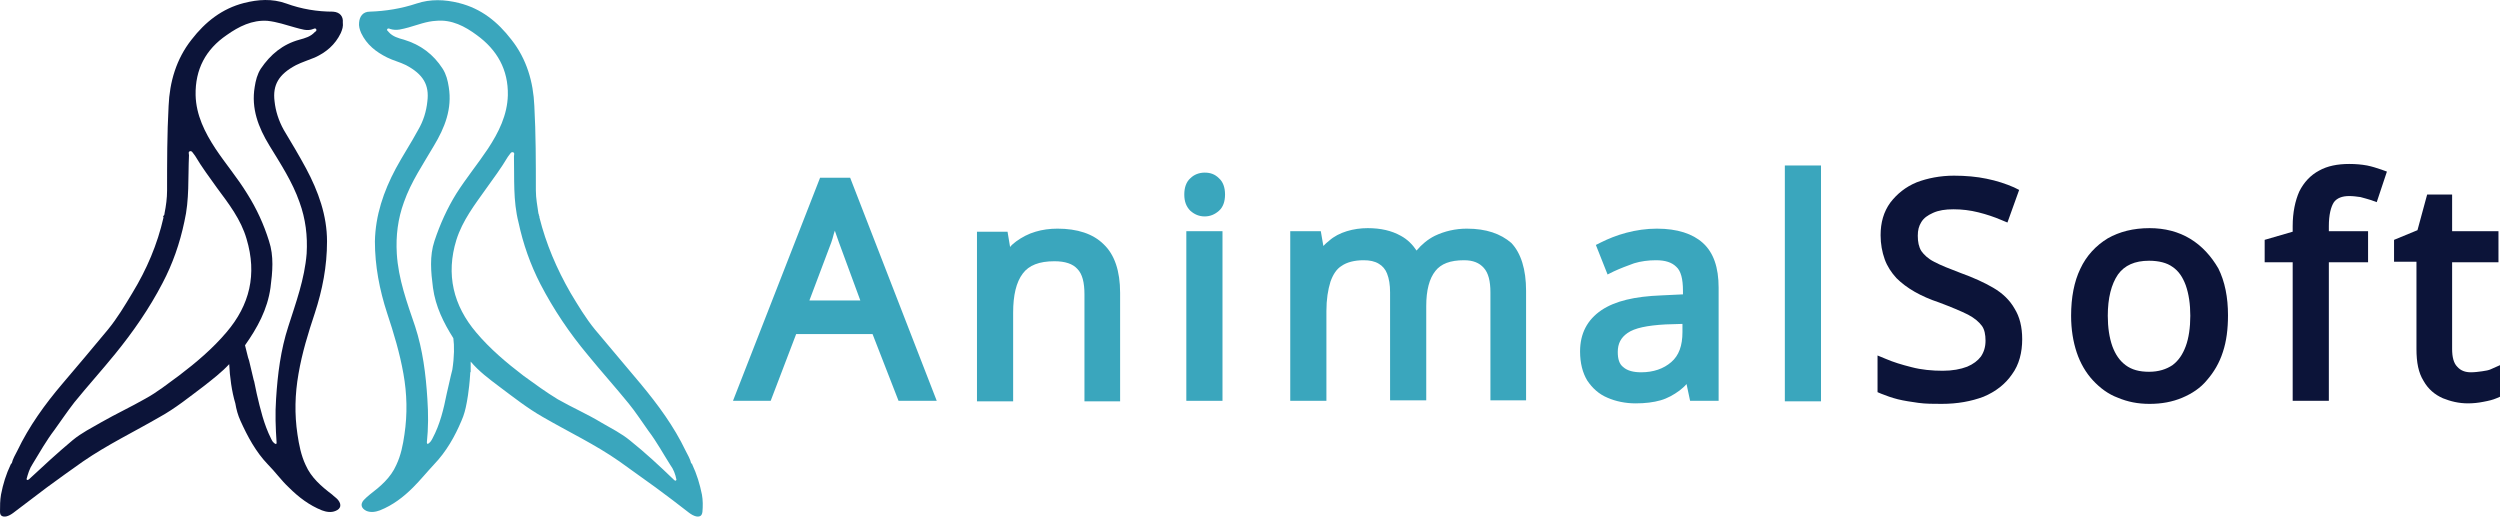 <svg xmlns:inkscape="http://www.inkscape.org/namespaces/inkscape" xmlns:sodipodi="http://sodipodi.sourceforge.net/DTD/sodipodi-0.dtd" xmlns="http://www.w3.org/2000/svg" xmlns:svg="http://www.w3.org/2000/svg" id="Layer_1" x="0px" y="0px" viewBox="0 0 490.8 101.412" xml:space="preserve" sodipodi:docname="farebne horizontalne orezane CTRL SHIFT R.svg" width="490.8" height="101.412" inkscape:version="1.4 (86a8ad7, 2024-10-11)"><defs id="defs11"></defs><path fill="#3aa6bd" d="m 161,34.888 -17.1,43.8 h 7.4 l 5,-13.1 h 15 l 5.1,13.1 h 7.5 l -17,-43.8 z m 7.9,24.1 h -10 l 4.3,-11.4 c 0.2,-0.5 0.3,-1 0.5,-1.7 0.1,-0.2 0.1,-0.4 0.2,-0.6 0.1,0.2 0.1,0.4 0.2,0.6 l 0.6,1.7 z" id="path1"></path><path fill="#3aa6bd" d="m 207.6,44.888 c -1.5,0 -3,0.2 -4.3,0.6 -1.4,0.4 -2.7,1.1 -3.8,1.9 -0.4,0.3 -0.9,0.7 -1.2,1.1 l -0.5,-3 h -6 v 33.3 h 7.1 v -17.4 c 0,-3.4 0.6,-6 1.9,-7.7 1.2,-1.6 3.2,-2.4 6.2,-2.4 2.1,0 3.6,0.5 4.5,1.5 1,1 1.4,2.7 1.4,5 v 21 h 7 v -21.3 c 0,-4.3 -1.1,-7.5 -3.2,-9.5 -2.1,-2.1 -5.2,-3.1 -9.1,-3.1 z" id="path2"></path><rect x="232.9" y="45.388" fill="#3aa6bd" width="7.1" height="33.3" id="rect2"></rect><path fill="#3aa6bd" d="m 236.5,33.888 c -1.1,0 -2.1,0.4 -2.8,1.1 -0.8,0.7 -1.2,1.8 -1.2,3.2 0,1.4 0.4,2.4 1.2,3.2 0.8,0.7 1.7,1.1 2.8,1.1 1.1,0 2,-0.4 2.8,-1.1 0.8,-0.7 1.2,-1.8 1.2,-3.2 0,-1.4 -0.4,-2.5 -1.2,-3.2 -0.8,-0.8 -1.7,-1.1 -2.8,-1.1 z" id="path3"></path><path fill="#3aa6bd" d="m 288,44.888 c -2.3,0 -4.4,0.5 -6.3,1.4 -1.4,0.7 -2.6,1.7 -3.6,2.9 -0.8,-1.2 -1.8,-2.2 -3.1,-2.9 -1.8,-1 -3.9,-1.5 -6.5,-1.5 -1.4,0 -2.8,0.2 -4.1,0.6 -1.3,0.4 -2.5,1 -3.5,1.9 -0.4,0.3 -0.7,0.6 -1.1,1 l -0.5,-2.9 h -6 v 33.3 h 7.1 v -17.6 c 0,-2.3 0.3,-4.2 0.8,-5.8 0.5,-1.4 1.2,-2.5 2.2,-3.1 1,-0.7 2.5,-1.1 4.3,-1.1 1.2,0 2.2,0.2 3,0.7 0.7,0.4 1.3,1.1 1.6,1.9 0.4,1 0.6,2.2 0.6,3.7 v 21.2 h 7.1 v -18.5 c 0,-3.1 0.6,-5.4 1.8,-6.9 1.1,-1.4 2.9,-2.1 5.6,-2.1 1.8,0 3,0.5 3.9,1.5 0.9,1 1.3,2.6 1.3,4.8 v 21.2 h 7 v -21.5 c 0,-4.2 -1,-7.4 -2.9,-9.4 -2.1,-1.8 -4.9,-2.8 -8.7,-2.8 z" id="path4"></path><path fill="#3aa6bd" d="m 325.3,44.888 c -2.1,0 -4.1,0.3 -6,0.8 -1.9,0.5 -3.6,1.2 -5,1.9 l -1,0.5 2.3,5.8 1.2,-0.6 c 1.3,-0.6 2.6,-1.1 4,-1.6 1.3,-0.4 2.8,-0.6 4.3,-0.6 1.8,0 3.1,0.4 4,1.3 0.9,0.8 1.3,2.4 1.3,4.7 v 0.7 l -4.2,0.2 c -5.3,0.2 -9.1,1.1 -11.8,2.9 -2.8,1.9 -4.2,4.6 -4.2,8.1 0,2.3 0.5,4.2 1.4,5.7 1,1.5 2.3,2.7 4,3.4 1.6,0.7 3.5,1.1 5.5,1.1 1.9,0 3.5,-0.2 4.9,-0.6 1.4,-0.4 2.6,-1.1 3.7,-1.9 0.5,-0.4 1,-0.8 1.4,-1.3 l 0.7,3.3 h 5.6 v -22.2 c 0,-4 -1,-6.9 -3.1,-8.8 -2,-1.8 -5,-2.8 -9,-2.8 z m 5,18.7 v 1.6 c 0,2.7 -0.7,4.6 -2.2,5.9 -1.5,1.3 -3.5,2 -5.9,2 -1.5,0 -2.7,-0.3 -3.5,-1 -0.8,-0.6 -1.1,-1.6 -1.1,-3 0,-1.6 0.6,-2.8 1.9,-3.7 1.4,-1 3.9,-1.5 7.5,-1.7 z" id="path5"></path><rect x="350.4" y="32.488" fill="#3aa6bd" width="7.1" height="46.3" id="rect5"></rect><path fill="#0c1439" d="m 391.3,56.488 c -1.7,-1 -3.9,-2 -6.4,-2.9 -2.1,-0.8 -3.9,-1.5 -5.2,-2.2 -1.2,-0.6 -2,-1.4 -2.5,-2.1 -0.5,-0.8 -0.7,-1.8 -0.7,-3 0,-1.1 0.2,-1.9 0.7,-2.7 0.5,-0.8 1.2,-1.3 2.3,-1.8 1.1,-0.5 2.4,-0.7 4,-0.7 1.7,0 3.3,0.2 4.9,0.6 1.6,0.4 3.1,0.9 4.5,1.5 l 1.2,0.5 2.3,-6.4 -1,-0.5 c -1.6,-0.7 -3.4,-1.3 -5.4,-1.7 -1.9,-0.4 -4.1,-0.6 -6.4,-0.6 -2.7,0 -5.2,0.5 -7.3,1.3 -2.2,0.9 -3.9,2.3 -5.2,4 -1.3,1.8 -1.9,3.9 -1.9,6.4 0,1.7 0.3,3.3 0.8,4.7 0.5,1.4 1.3,2.6 2.3,3.7 1,1 2.2,1.9 3.6,2.7 1.4,0.8 3,1.5 4.8,2.1 2.4,0.9 4.3,1.7 5.7,2.4 1.3,0.7 2.1,1.4 2.7,2.2 0.5,0.7 0.7,1.7 0.7,2.9 0,1.2 -0.3,2.2 -0.9,3.1 -0.6,0.8 -1.5,1.5 -2.7,2 -1.3,0.5 -2.9,0.8 -4.8,0.8 -2.1,0 -4.2,-0.2 -6.1,-0.7 -2,-0.5 -3.6,-1 -5,-1.6 l -1.7,-0.7 v 7.2 l 0.7,0.3 c 1,0.4 2.1,0.8 3.3,1.1 1.2,0.3 2.6,0.5 4,0.7 1.4,0.2 3,0.2 4.6,0.2 3.1,0 5.8,-0.5 8.2,-1.4 2.4,-1 4.3,-2.5 5.6,-4.4 1.4,-1.9 2,-4.3 2,-6.9 0,-2.4 -0.5,-4.4 -1.5,-6 -0.9,-1.6 -2.3,-3 -4.2,-4.1 z" id="path6"></path><path fill="#0c1439" d="m 430,46.888 c -2.3,-1.4 -5,-2.1 -8,-2.1 -3.2,0 -5.9,0.7 -8.2,2 -2.3,1.4 -4.2,3.4 -5.4,6 -1.2,2.5 -1.8,5.6 -1.8,9.2 0,2.7 0.4,5.1 1.1,7.2 0.7,2.1 1.8,4 3.2,5.5 1.4,1.5 3,2.7 4.9,3.4 1.9,0.8 3.9,1.2 6.2,1.2 2.4,0 4.5,-0.4 6.4,-1.2 1.9,-0.8 3.6,-1.9 4.9,-3.5 1.3,-1.5 2.4,-3.3 3.1,-5.5 0.7,-2.1 1,-4.5 1,-7.2 0,-3.5 -0.6,-6.6 -1.9,-9.2 -1.4,-2.4 -3.2,-4.4 -5.5,-5.8 z m 0,15.1 c 0,2.3 -0.3,4.4 -0.9,6 -0.6,1.6 -1.4,2.8 -2.6,3.7 -1.2,0.8 -2.7,1.3 -4.6,1.3 -1.9,0 -3.4,-0.4 -4.6,-1.3 -1.2,-0.9 -2,-2.1 -2.6,-3.7 -0.6,-1.7 -0.9,-3.7 -0.9,-6 0,-3.5 0.7,-6.2 2,-8.1 1.3,-1.8 3.3,-2.7 6.1,-2.7 1.9,0 3.5,0.4 4.6,1.2 1.2,0.8 2,2 2.6,3.6 0.6,1.7 0.9,3.7 0.9,6 z" id="path7"></path><path fill="#0c1439" d="m 464.7,32.488 c -1.1,-0.2 -2.2,-0.3 -3.5,-0.3 -2.3,0 -4.3,0.4 -5.9,1.3 -1.7,0.9 -3,2.3 -3.9,4.1 -0.8,1.8 -1.3,4.1 -1.3,6.8 v 1.1 l -5.5,1.6 v 4.4 h 5.5 v 27.2 h 7.1 v -27.2 h 7.7 v -6.1 h -7.7 v -1 c 0,-2.2 0.4,-3.8 1,-4.7 0.6,-0.8 1.6,-1.2 3,-1.2 0.7,0 1.5,0.1 2.2,0.2 0.8,0.2 1.4,0.4 2.1,0.6 l 1.1,0.4 2,-6 -1.1,-0.4 c -0.9,-0.3 -1.8,-0.6 -2.8,-0.8 z" id="path8"></path><path fill="#0c1439" d="m 489,72.488 c -0.4,0.2 -1,0.3 -1.7,0.4 -0.7,0.1 -1.5,0.2 -2.2,0.2 -1.1,0 -2,-0.3 -2.7,-1.1 -0.7,-0.7 -1,-1.9 -1,-3.5 v -17 h 9.1 v -6.1 h -9.1 v -7.2 h -4.9 l -1.9,7 -4.6,1.9 v 4.3 h 4.4 v 17.1 c 0,2.7 0.4,4.7 1.4,6.3 0.9,1.6 2.2,2.7 3.8,3.4 1.5,0.6 3.1,1 4.9,1 1,0 2,-0.1 3,-0.3 1.1,-0.2 1.9,-0.4 2.6,-0.7 l 0.7,-0.3 v -6.2 z" id="path9"></path><path fill="#3aa6bd" d="m 137.8,97.088 c -0.4,-2 -1,-4 -1.9,-5.9 0,-0.1 0,-0.2 -0.2,-0.2 -0.2,-0.9 -0.7,-1.7 -1.1,-2.5 -2.3,-4.8 -5.4,-9 -8.8,-13.1 -3,-3.6 -6,-7.1 -9,-10.7 -1.8,-2.2 -3.3,-4.7 -4.8,-7.2 -2.7,-4.7 -4.8,-9.6 -6.1,-14.8 0,-0.1 0,-0.3 -0.1,-0.4 0,-0.1 0,-0.2 -0.1,-0.4 -0.2,-1.5 -0.5,-2.9 -0.5,-4.5 0,-5.5 0,-11.1 -0.3,-16.6 -0.2,-4.7 -1.5,-9.2 -4.5,-13 -2.7,-3.5 -5.9,-6.1 -10.3,-7.2 -2.8,-0.7 -5.6,-0.8 -8.3,0.1 -3,1 -6.1,1.5 -9.2,1.6 -1.4,0 -2,1 -2.1,2.1 -0.1,0.7 0.1,1.4 0.4,2.1 1.1,2.3 2.9,3.7 5.1,4.8 1.2,0.6 2.5,0.9 3.7,1.5 3.4,1.8 4.6,3.9 4.2,7.1 -0.2,2 -0.8,3.9 -1.8,5.6 -1.4,2.6 -3,5 -4.4,7.6 -2.4,4.5 -4,9.2 -4.1,14.3 0,4.8 0.9,9.5 2.4,14.1 1.3,3.9 2.5,7.9 3.2,11.9 0.7,3.9 0.8,7.9 0.2,11.9 -0.3,2.1 -0.7,4.1 -1.6,6 -1.1,2.5 -3.1,4.2 -5.2,5.8 -0.4,0.3 -0.8,0.7 -1.2,1.1 -0.7,0.8 -0.5,1.6 0.5,2.1 0.9,0.4 1.9,0.2 2.7,-0.1 2.5,-1 4.6,-2.6 6.5,-4.5 1.4,-1.4 2.7,-3 4.1,-4.5 2.4,-2.5 4.1,-5.5 5.4,-8.6 0.5,-1.1 0.8,-2.3 1,-3.4 v 0 c 0,0 0.5,-2.4 0.7,-5.7 0,-0.2 0,-0.4 0.1,-0.5 0,-0.1 0,-0.2 0,-0.3 0,-0.5 0,-1.1 0,-1.7 1.6,1.9 3.6,3.4 5.6,4.9 2.8,2.1 5.6,4.3 8.6,6 5,2.9 10.3,5.4 15,8.7 2.4,1.7 4.7,3.4 7.1,5.1 2.2,1.6 4.4,3.3 6.6,5 0.4,0.3 0.9,0.6 1.4,0.7 0.7,0.1 1.1,-0.1 1.2,-0.9 0.1,-1.1 0.1,-2.3 -0.1,-3.4 z m -49,-24.5 c -0.4,1.5 -0.7,3.1 -1.1,4.7 -0.6,3 -1.3,6 -2.8,8.8 -0.2,0.4 -0.5,0.9 -1,1.1 0,-0.2 -0.1,-0.2 -0.1,-0.3 0.3,-2.9 0.3,-5.7 0.1,-8.6 -0.3,-4.8 -0.9,-9.6 -2.4,-14.2 -1.6,-4.7 -3.3,-9.3 -3.6,-14.3 -0.2,-3.5 0.2,-6.8 1.4,-10.1 1.4,-4 3.8,-7.5 5.9,-11.1 2.1,-3.5 3.6,-7.2 2.9,-11.5 -0.2,-1.3 -0.5,-2.5 -1.2,-3.6 -1.8,-2.8 -4.3,-4.7 -7.6,-5.7 -1.1,-0.3 -2.2,-0.6 -3,-1.5 -0.1,-0.2 -0.4,-0.3 -0.3,-0.5 0.1,-0.3 0.4,-0.2 0.6,-0.1 1.3,0.4 2.4,0 3.6,-0.3 1.8,-0.5 3.5,-1.2 5.4,-1.3 3.1,-0.3 5.7,1.1 8,2.8 4,2.9 6.2,6.8 6.1,11.8 -0.1,3.9 -1.8,7.3 -3.9,10.5 -2,3 -4.3,5.8 -6.2,8.8 -1.8,2.9 -3.2,6 -4.3,9.3 -1,3 -0.7,6.1 -0.3,9.2 0.5,3.7 2.1,6.9 4,9.9 0.2,1.5 0.2,3.6 -0.2,6.2 z m 44,21.6 c -0.1,0.2 -0.2,0.3 -0.5,0 -2.8,-2.7 -5.6,-5.3 -8.6,-7.7 -1.7,-1.4 -3.7,-2.4 -5.6,-3.5 -2.8,-1.7 -5.8,-3 -8.6,-4.6 -2.3,-1.4 -4.5,-3 -6.7,-4.6 -3.4,-2.6 -6.6,-5.3 -9.3,-8.5 -4.5,-5.3 -6,-11.4 -3.9,-18.2 1.2,-3.8 3.6,-6.9 5.8,-10 1.5,-2.1 3,-4.1 4.3,-6.3 0.1,-0.1 0.2,-0.3 0.3,-0.4 0.2,-0.2 0.3,-0.6 0.7,-0.5 0.4,0.1 0.2,0.5 0.2,0.8 0.1,4.3 -0.2,8.7 0.9,13 0.9,4.2 2.3,8.2 4.3,12.1 2.6,5 5.7,9.6 9.3,13.9 2.6,3.2 5.4,6.3 8,9.5 1.4,1.7 2.6,3.6 3.9,5.4 1.6,2.1 2.9,4.5 4.3,6.7 0.6,0.8 1,1.8 1.2,2.9 0.2,0.2 0.4,0.3 0.5,0.2 -0.1,0.1 -0.3,0 -0.5,-0.2 z m 2.8,-3.2 c 0,0 0.1,0 0.1,0 v 0 z" id="path10"></path><path fill="#0c1439" d="m 65.4,2.288 c -3.1,0 -6.2,-0.5 -9.2,-1.6 -2.8,-1 -5.5,-0.8 -8.3,-0.1 -4.3,1.1 -7.6,3.7 -10.3,7.2 -3,3.8 -4.3,8.3 -4.5,13 -0.3,5.5 -0.3,11.1 -0.3,16.6 0,1.5 -0.2,3 -0.5,4.5 0,0.1 0,0.2 -0.1,0.4 -0.2,0.1 -0.2,0.2 -0.1,0.4 -1.2,5.3 -3.3,10.2 -6.1,14.8 -1.5,2.5 -3,5 -4.8,7.2 -3,3.6 -6,7.2 -9,10.7 -3.4,4 -6.5,8.3 -8.8,13.1 -0.4,0.8 -0.9,1.6 -1.1,2.5 -0.2,0 -0.1,0.1 -0.2,0.2 -0.9,1.9 -1.5,3.8 -1.9,5.9 -0.2,1.1 -0.2,2.3 -0.2,3.4 0,0.8 0.5,1 1.2,0.9 0.5,-0.1 1,-0.4 1.4,-0.7 2.2,-1.7 4.4,-3.3 6.6,-5 2.3,-1.7 4.7,-3.4 7.1,-5.1 4.8,-3.3 10,-5.8 15,-8.7 3.1,-1.7 5.8,-3.9 8.6,-6 1.8,-1.4 3.6,-2.8 5.1,-4.4 0.1,2.4 0.5,5.4 1.2,7.7 v 0 c 0.2,1.2 0.5,2.3 1,3.4 1.4,3.1 3,6.1 5.4,8.6 1.4,1.4 2.6,3.1 4.1,4.5 1.9,1.9 4,3.5 6.5,4.5 0.8,0.3 1.8,0.5 2.7,0.1 1,-0.4 1.2,-1.2 0.5,-2.1 -0.3,-0.4 -0.8,-0.7 -1.2,-1.1 -2.1,-1.6 -4.1,-3.3 -5.2,-5.8 -0.9,-1.9 -1.3,-4 -1.6,-6 -0.6,-4 -0.5,-7.9 0.2,-11.9 0.7,-4.1 1.9,-8 3.2,-11.9 1.5,-4.6 2.4,-9.2 2.4,-14.1 0,-5.1 -1.7,-9.8 -4.1,-14.3 -1.4,-2.6 -2.9,-5.1 -4.4,-7.6 -1,-1.8 -1.6,-3.7 -1.8,-5.6 -0.4,-3.2 0.8,-5.3 4.2,-7.1 1.2,-0.6 2.5,-1 3.7,-1.5 2.2,-1 4,-2.5 5.1,-4.8 0.3,-0.7 0.5,-1.3 0.4,-2.1 0.1,-1.1 -0.5,-2 -1.9,-2.1 z M 44.5,65.188 c -2.7,3.2 -6,6 -9.3,8.5 -2.2,1.6 -4.3,3.3 -6.7,4.6 -2.8,1.6 -5.8,3 -8.6,4.6 -1.9,1.1 -3.9,2.1 -5.6,3.5 -3,2.5 -5.8,5.1 -8.6,7.7 -0.3,0.2 -0.3,0.2 -0.5,0 -0.2,0.2 -0.4,0.3 -0.5,0.2 0.1,0.1 0.3,0 0.5,-0.2 0.3,-1.1 0.6,-2.1 1.2,-3 1.4,-2.3 2.7,-4.6 4.3,-6.7 1.3,-1.8 2.5,-3.6 3.9,-5.4 2.6,-3.2 5.4,-6.3 8,-9.5 3.5,-4.3 6.7,-8.9 9.3,-13.9 2,-3.8 3.4,-7.8 4.3,-12.1 1,-4.3 0.7,-8.6 0.9,-13 0,-0.3 -0.2,-0.7 0.2,-0.8 0.4,-0.1 0.5,0.3 0.7,0.5 0.1,0.1 0.2,0.3 0.3,0.4 1.3,2.2 2.8,4.2 4.3,6.3 2.3,3.1 4.7,6.2 5.8,10 2.1,7 0.6,13 -3.9,18.3 z M 61.8,6.288 c -0.8,0.9 -1.9,1.2 -3,1.5 -3.3,0.9 -5.7,2.9 -7.6,5.7 -0.7,1.1 -1,2.3 -1.2,3.6 -0.7,4.2 0.7,7.9 2.9,11.5 2.2,3.6 4.5,7.1 5.9,11.1 1.2,3.3 1.6,6.6 1.4,10.1 -0.4,5 -2.1,9.6 -3.6,14.3 -1.5,4.6 -2.1,9.4 -2.4,14.2 -0.2,2.9 -0.1,5.7 0.1,8.6 0,0.1 0,0.2 -0.1,0.3 -0.6,-0.2 -0.8,-0.7 -1,-1.1 -1.4,-2.8 -2.1,-5.8 -2.8,-8.8 -0.2,-0.8 -0.3,-1.6 -0.5,-2.4 v 0 l -0.1,-0.3 c -0.3,-1.3 -0.6,-2.5 -0.9,-3.8 -0.1,-0.2 -0.1,-0.4 -0.2,-0.6 l -0.6,-2.4 c 2.4,-3.4 4.4,-7 5,-11.3 0.4,-3.1 0.7,-6.2 -0.3,-9.2 -1,-3.2 -2.4,-6.3 -4.3,-9.3 -1.9,-3.1 -4.2,-5.8 -6.2,-8.8 -2.1,-3.2 -3.8,-6.6 -3.9,-10.5 -0.1,-5.1 2,-9 6.1,-11.8 2.4,-1.7 5,-3 8,-2.8 1.9,0.2 3.6,0.8 5.4,1.3 1.2,0.3 2.4,0.8 3.6,0.3 0.2,-0.1 0.5,-0.2 0.6,0.1 0.1,0.2 -0.1,0.4 -0.3,0.5 z" id="path11"></path></svg>